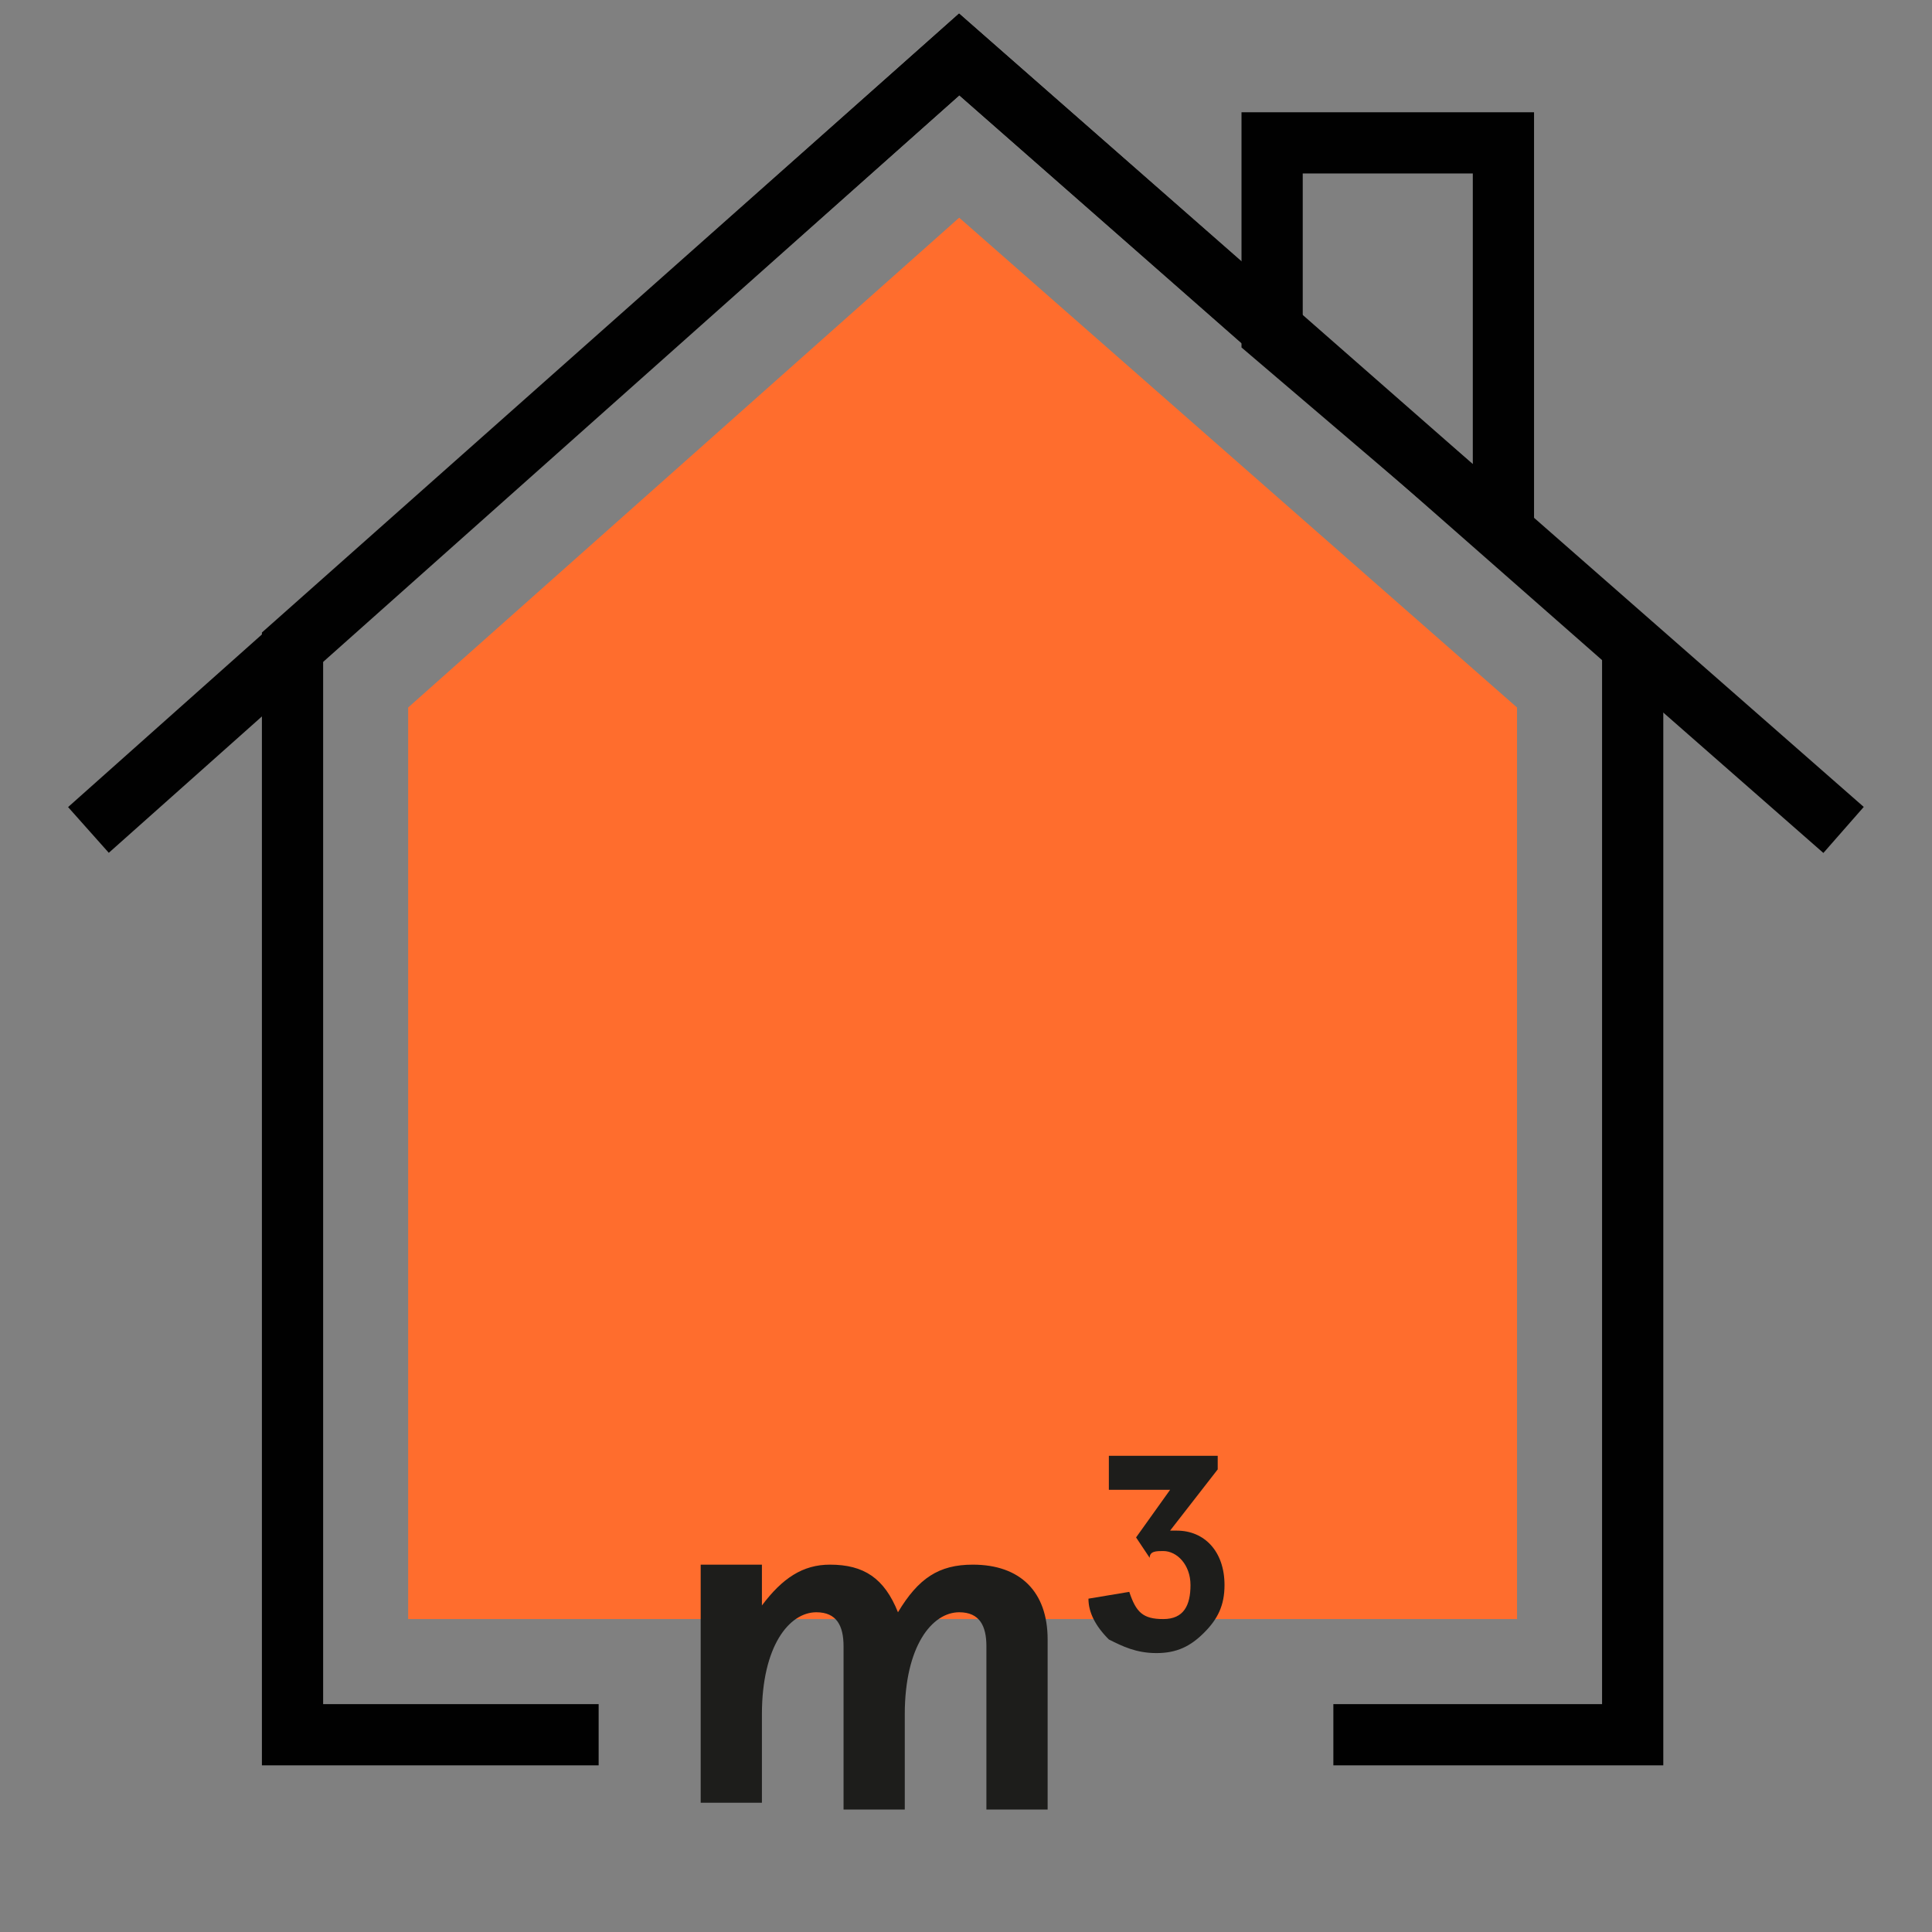 <svg enable-background="new 0 0 28.4 28.4" viewBox="0 0 28.4 28.4" xmlns="http://www.w3.org/2000/svg"><rect x="0" y="0" width="28.4" height="28.4" fill="#808080" stroke="none"/><path d="m-304.2-29h994.6v72.4h-994.6z" fill="none" stroke="#fff" stroke-miterlimit="10" stroke-width="2.83"/><path d="m6 23.8v-13.4l8.1-7.2 8.2 7.2v13.4z" fill="#ff6d2d"/><g fill="none" stroke="#010101" stroke-miterlimit="10" stroke-width=".9"><path d="m1.3 12.2 12.8-11.4 13 11.4"/><path d="m8.8 25.5h-4.5v-16l9.8-8.7 9.9 8.7v16h-4.4"/><path d="m18.7 2.1v2.8l3.4 2.9v-5.7z"/></g><path d="m13.3 26.6h-.9v-2.4c0-.3-.1-.5-.4-.5-.4 0-.8.5-.8 1.5v1.3h-.9v-3.5h.9v.6c.3-.4.6-.6 1-.6.5 0 .8.2 1 .7.3-.5.6-.7 1.1-.7.7 0 1.1.4 1.1 1.1v2.5h-.9v-2.4c0-.3-.1-.5-.4-.5-.4 0-.8.5-.8 1.5z" fill="#1d1d1b"/><path d="m16.6 23.4c.1.3.2.4.5.4s.4-.2.4-.5-.2-.5-.4-.5c-.1 0-.2 0-.2.1l-.2-.3.5-.7h-.9v-.5h1.6v.2l-.7.9h.1c.4 0 .7.3.7.8 0 .3-.1.5-.3.7s-.4.3-.7.3-.5-.1-.7-.2c-.2-.2-.3-.4-.3-.6z" fill="#1d1d1b"/></svg>